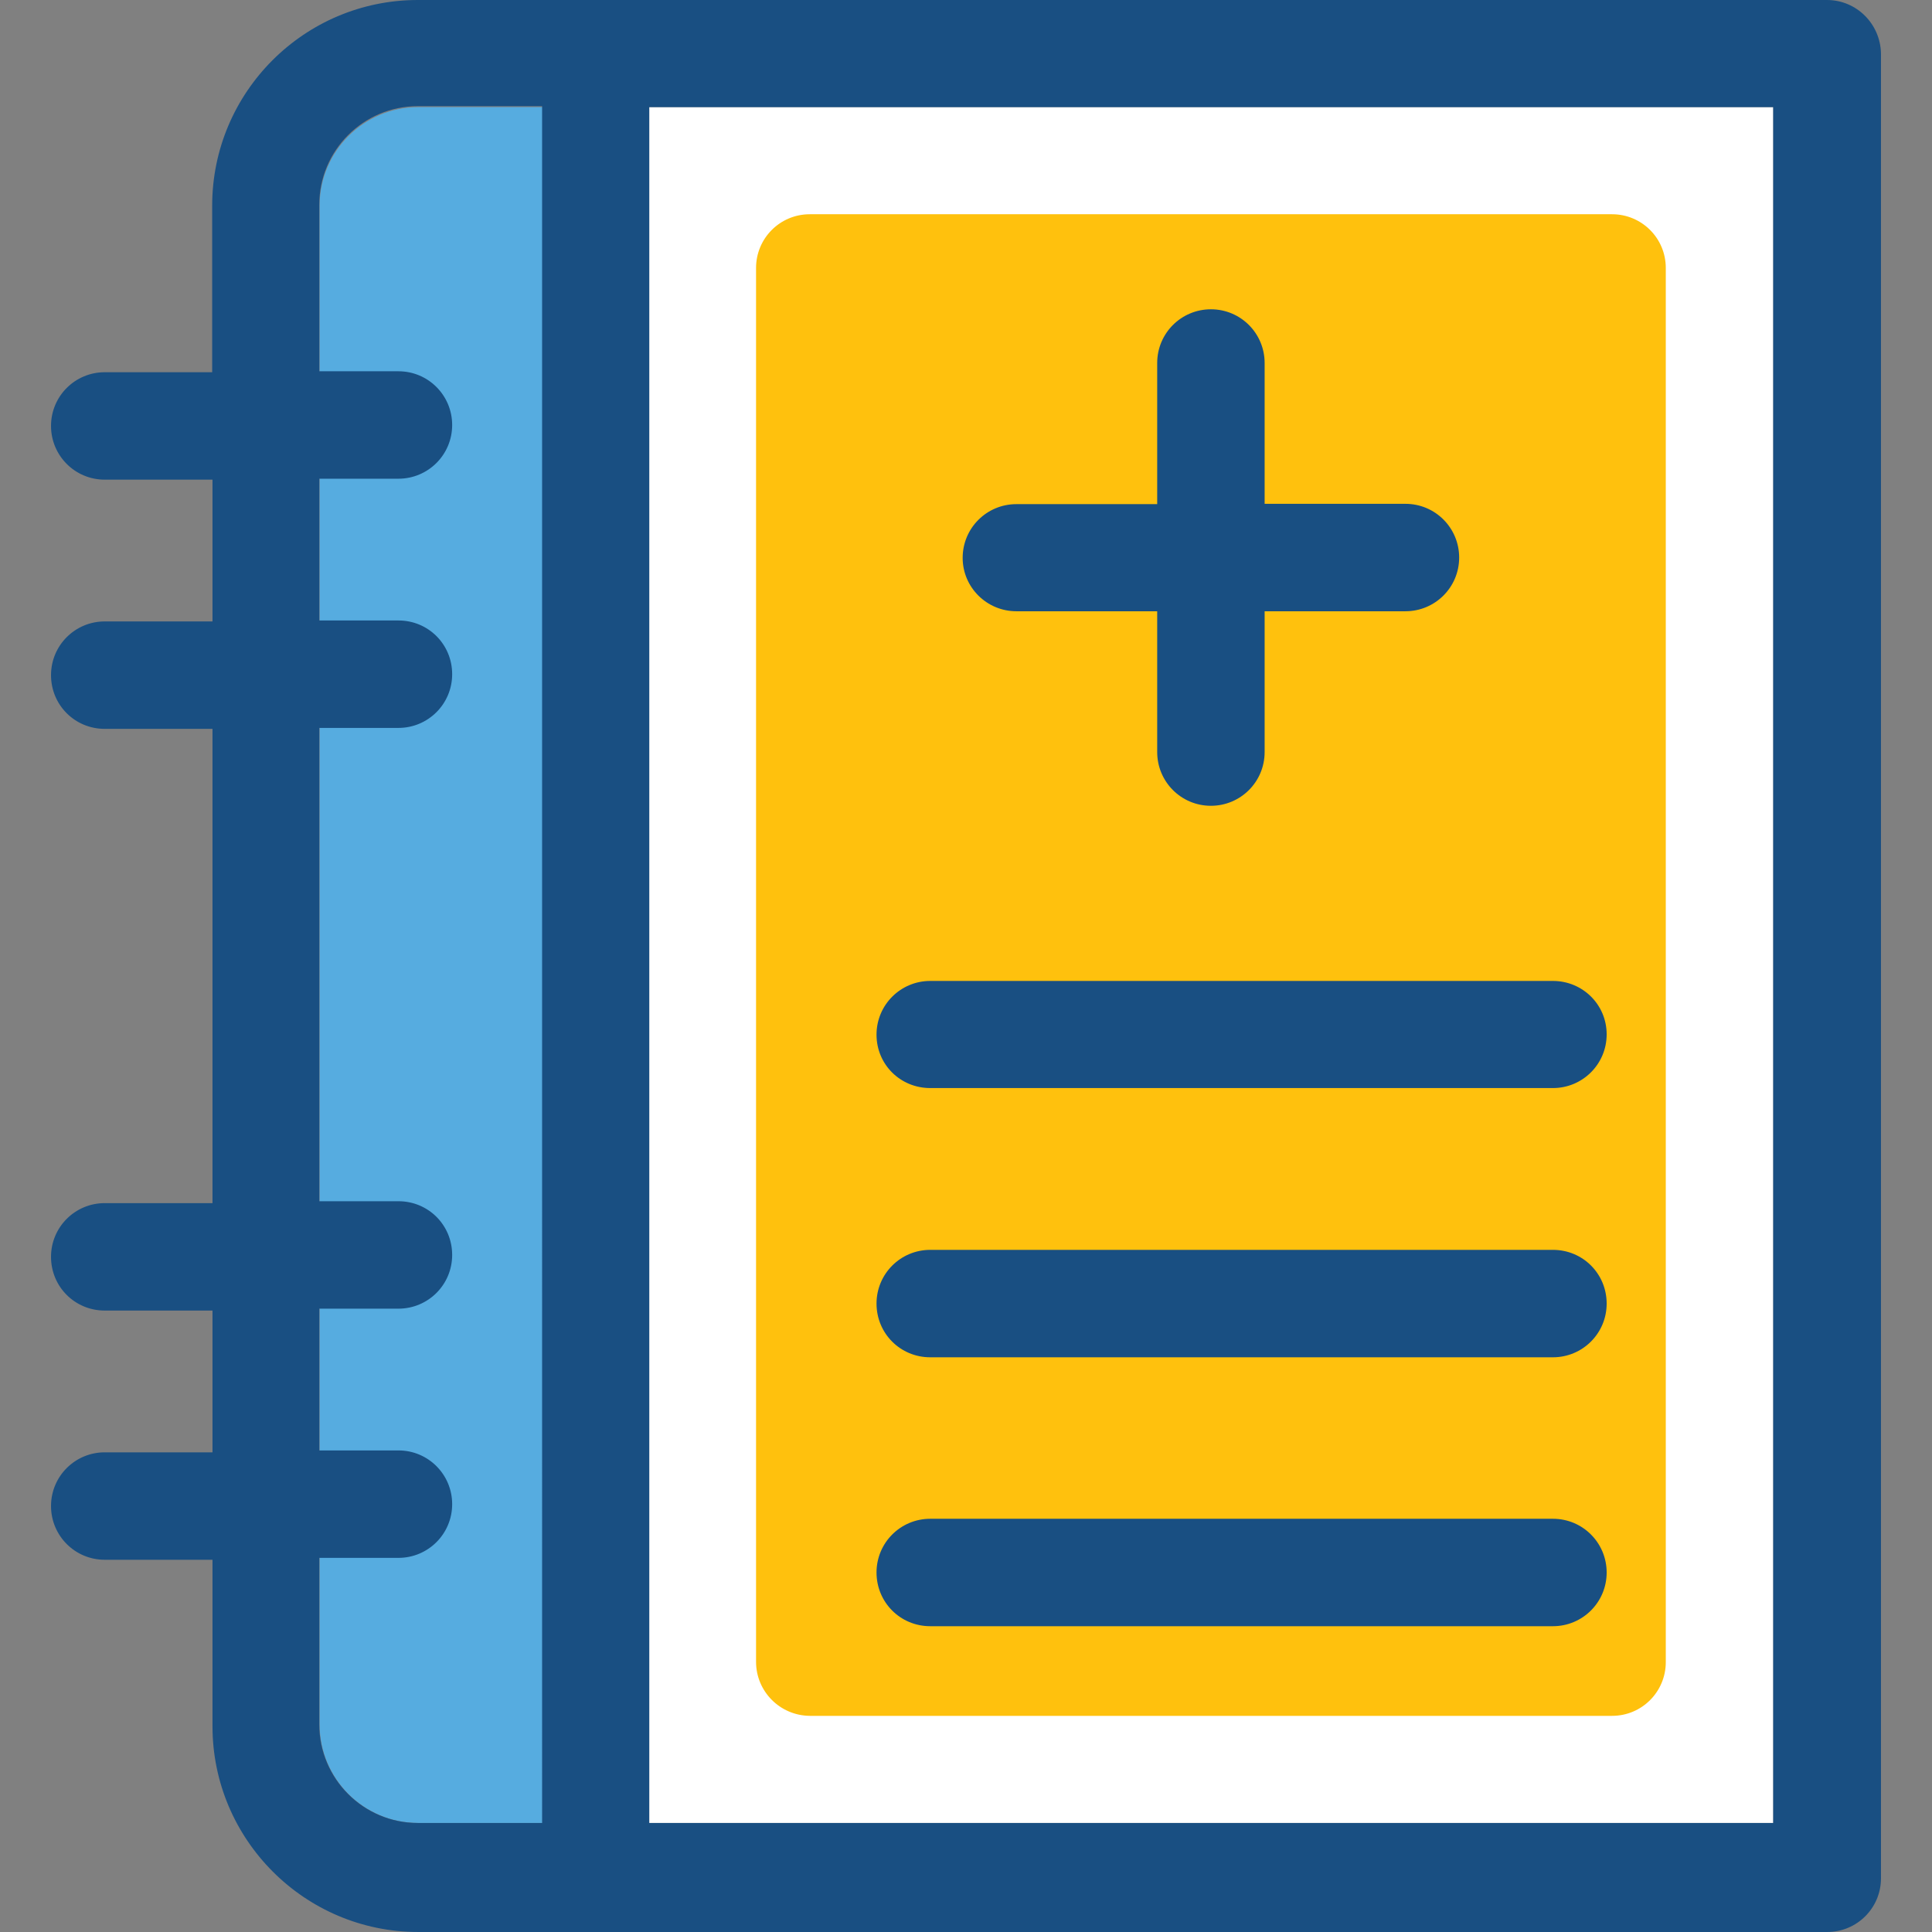 <?xml version="1.0" encoding="UTF-8"?>
<svg xmlns="http://www.w3.org/2000/svg" xmlns:xlink="http://www.w3.org/1999/xlink" version="1.1" id="Layer_1" viewBox="0 0 392.921 392.921" xml:space="preserve">
<rect x="0" y="0" width="392.921" height="392.921" fill="#808080" stroke="none"/>
<path style="fill:#56ACE0;" d="M65.002,350.707c0,11.055,8.986,20.04,20.04,20.04h25.277V21.786H85.042  c-11.055,0-20.04,8.986-20.04,20.04"></path>
<rect x="132.04" y="21.786" style="fill:#FFFFFF;" width="228.59" height="348.962"></rect>
<path style="fill:#FFC10D;" d="M153.762,337.972V54.497c0-6.012,4.848-10.925,10.925-10.925h163.168  c6.012,0,10.925,4.848,10.925,10.925v283.539c0,6.012-4.849,10.925-10.925,10.925H164.687  C158.61,348.897,153.762,343.984,153.762,337.972z"></path>
<g>
	<path style="fill:#194F82;" d="M206.707,124.315h28.638v28.638c0,6.012,4.848,10.925,10.925,10.925   c6.012,0,10.925-4.848,10.925-10.925v-28.638h28.638c6.012,0,10.925-4.848,10.925-10.925c0-6.012-4.848-10.925-10.925-10.925   h-28.638V73.826c0-6.012-4.848-10.925-10.925-10.925c-6.012,0-10.925,4.848-10.925,10.925v28.703h-28.638   c-6.012,0-10.925,4.848-10.925,10.925C195.782,119.467,200.695,124.315,206.707,124.315z"></path>
	<path style="fill:#194F82;" d="M189.188,221.285H315.83c6.012,0,10.925-4.848,10.925-10.925s-4.913-10.861-10.925-10.861H189.188   c-6.012,0-10.925,4.848-10.925,10.925S183.111,221.285,189.188,221.285z"></path>
	<path style="fill:#194F82;" d="M189.188,276.04H315.83c6.012,0,10.925-4.848,10.925-10.925c0-6.077-4.848-10.925-10.925-10.925   H189.188c-6.012,0-10.925,4.848-10.925,10.925C178.263,271.192,183.111,276.04,189.188,276.04z"></path>
	<path style="fill:#194F82;" d="M189.188,330.731H315.83c6.012,0,10.925-4.849,10.925-10.925c0-6.012-4.848-10.925-10.925-10.925   H189.188c-6.012,0-10.925,4.848-10.925,10.925S183.111,330.731,189.188,330.731z"></path>
	<path style="fill:#194F82;" d="M371.556,0H84.978C61.899,0,43.152,18.747,43.152,41.826v33.875H21.301   c-6.012,0-10.925,4.848-10.925,10.925c0,6.012,4.848,10.925,10.925,10.925h21.915v28.832H21.301   c-6.012,0-10.925,4.848-10.925,10.925s4.848,10.925,10.925,10.925h21.915v96.453H21.301c-6.012,0-10.925,4.848-10.925,10.925   c0,6.077,4.848,10.925,10.925,10.925h21.915v28.832H21.301c-6.012,0-10.925,4.848-10.925,10.925   c0,6.012,4.848,10.925,10.925,10.925h21.915v33.875c0,23.014,18.747,41.826,41.826,41.826H371.62   c6.012,0,10.925-4.848,10.925-10.925V10.861C382.416,4.848,377.568,0,371.556,0z M110.255,370.747H84.978   c-11.055,0-20.04-8.986-20.04-20.04v-33.875h16.097c6.012,0,10.925-4.849,10.925-10.925c0-6.012-4.848-10.925-10.925-10.925H64.937   v-28.832h16.097c6.012,0,10.925-4.848,10.925-10.925c0-6.077-4.848-10.925-10.925-10.925H64.937V148.04h16.097   c6.012,0,10.925-4.848,10.925-10.925c0-6.077-4.848-10.925-10.925-10.925H64.937V97.358h16.097c6.012,0,10.925-4.848,10.925-10.925   c0-6.012-4.848-10.925-10.925-10.925H64.937V41.632c0-11.055,8.986-20.04,20.04-20.04h25.277   C110.255,21.592,110.255,370.747,110.255,370.747z M360.63,370.747H132.04V21.786h228.59V370.747z"></path>
</g>
</svg>
